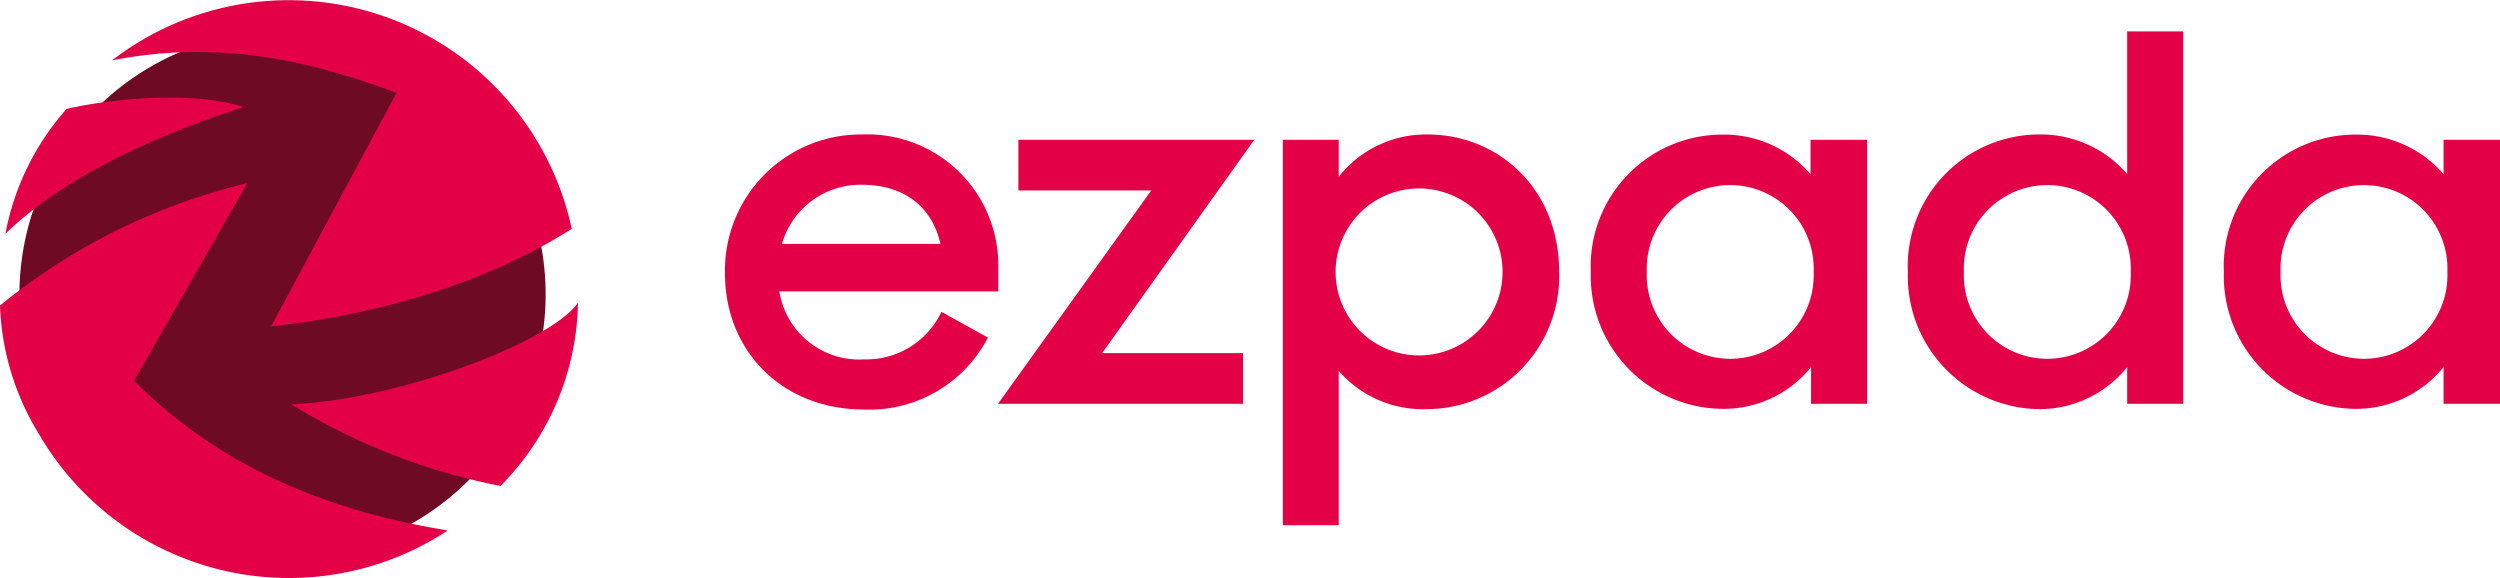 <svg id="Vrstva_1" data-name="Vrstva 1" xmlns="http://www.w3.org/2000/svg" viewBox="0 0 183.87 42.52"><defs><style>.cls-2{fill:#e40046}</style></defs><path d="M40.13 21.65A19.35 19.35 0 1120.79 2.3a19.34 19.34 0 0119.34 19.35" style="fill:#6e0a23"/><path class="cls-2" d="M42.51 22.24a19.56 19.56 0 01-5.7 13.5 46.27 46.27 0 01-15.38-6c7.84-.35 19-4.52 21.08-7.47M17.9 7.87c-3.66-1.19-9.56-.65-13 .14a19.07 19.07 0 00-4.5 9.18c4.45-4.31 11.29-7.29 17.5-9.32"/><path class="cls-2" d="M29.16 6.83C24 4.93 16.91 2.73 8.24 4.44a21.29 21.29 0 0133.81 12.39c-5.81 3.71-13.67 6.26-22.11 7.17z"/><path class="cls-2" d="M32.85 39.07A21.26 21.26 0 012.91 32 19.31 19.31 0 010 22.47a45.45 45.45 0 0118.19-9L9.86 28c6.19 6.22 14 9.53 23 11m20.46-18.93a10 10 0 0110.1-10.18 9.63 9.63 0 0110 9.9v1.64h-16.1a5.94 5.94 0 006.25 5 6.09 6.09 0 005.67-3.5l3.42 1.9a9.82 9.82 0 01-9.09 5.29c-6.13 0-10.25-4.39-10.25-10m4.19-2.18h11.66c-.63-2.8-2.76-4.35-5.75-4.35a6 6 0 00-5.91 4.35M73.4 29.7l11.27-15.69H74.9v-3.73h17.35L81.06 25.97h10.36v3.73H73.4zm25.06-2.41v11.34h-4.11V10.28h4.11V13A8.18 8.18 0 01105 9.89c5.09 0 9.67 3.88 9.67 10.1a9.77 9.77 0 01-9.67 10.1 8.21 8.21 0 01-6.53-2.8M110.51 20a6.14 6.14 0 10-12.28 0 6.14 6.14 0 1012.28 0m6.49 0a9.69 9.69 0 019.71-10.1 8.38 8.38 0 016.45 2.91v-2.53h4.16V29.7h-4.12V27a8.26 8.26 0 01-6.48 3.07A9.78 9.78 0 01117 20m16.39 0a6.14 6.14 0 10-12.27 0 6.14 6.14 0 1012.27 0m6.93 0A9.68 9.68 0 01150 9.89a8.4 8.4 0 016.45 2.91V2.31h4.12V29.7h-4.12V27a8.28 8.28 0 01-6.45 3.09A9.78 9.78 0 01140.32 20m16.39 0a6.14 6.14 0 10-12.27 0 6.14 6.14 0 1012.27 0m6.85 0a9.68 9.68 0 019.71-10.1 8.4 8.4 0 016.45 2.91v-2.53h4.15V29.7h-4.15V27a8.29 8.29 0 01-6.49 3.07A9.78 9.78 0 01163.56 20M180 20a6.14 6.14 0 10-12.27 0A6.14 6.14 0 10180 20"/></svg>